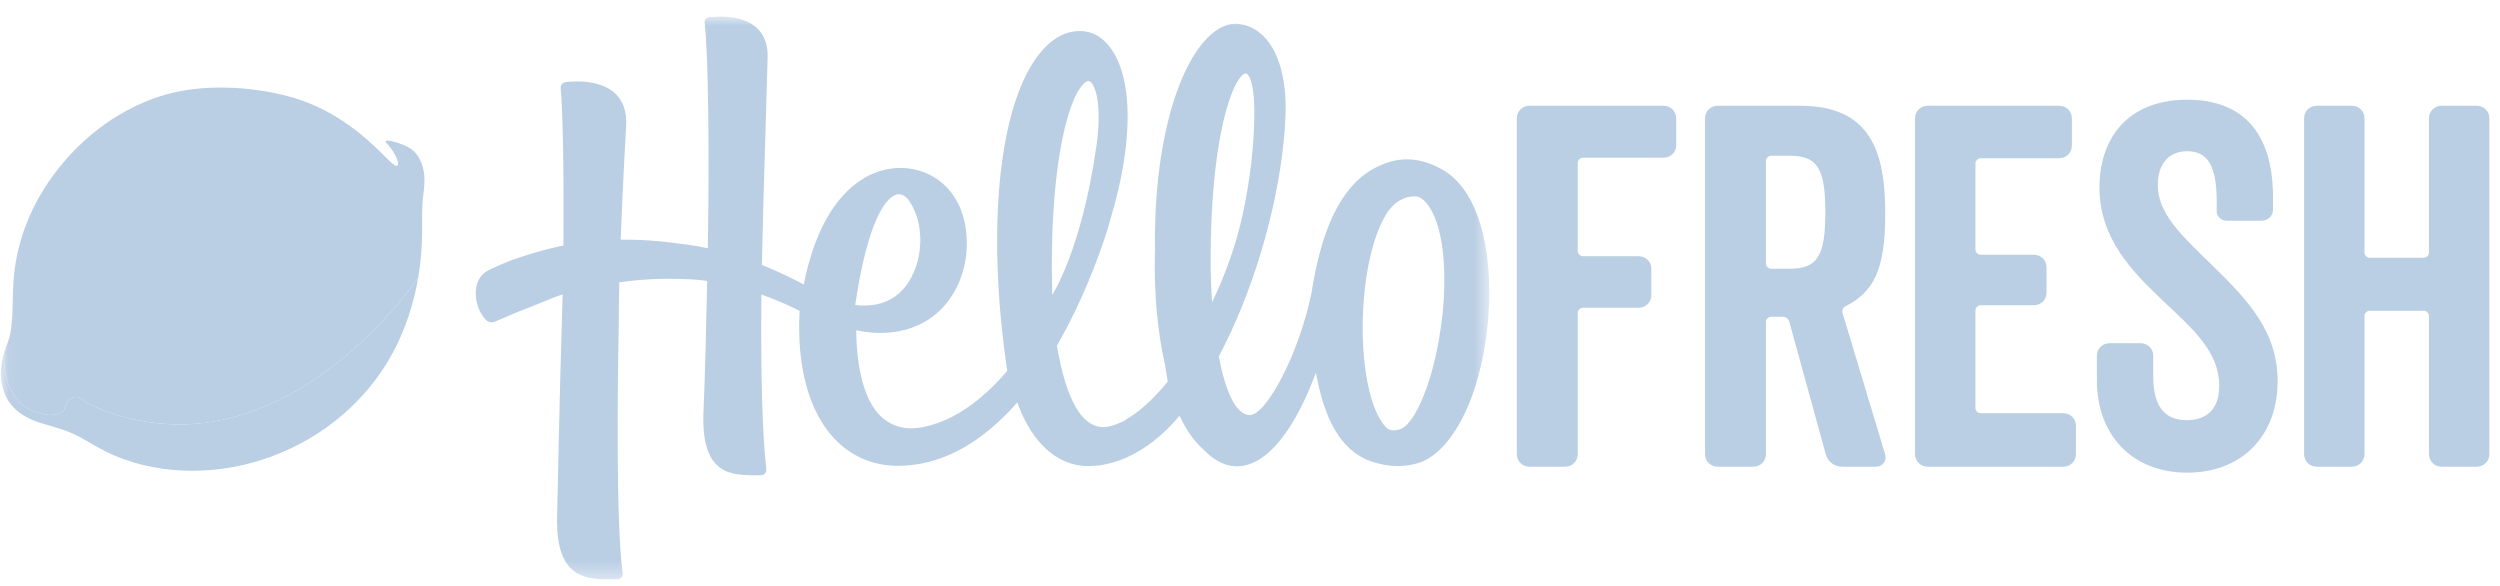 <svg width="145" height="34" viewBox="0 0 145 34" fill="none" xmlns="http://www.w3.org/2000/svg">
<path fill-rule="evenodd" clip-rule="evenodd" d="M96.484 6.134H88.711C88.299 6.134 87.975 6.453 87.975 6.858V26.344C87.975 26.75 88.299 27.069 88.711 27.069H90.772C91.184 27.069 91.508 26.75 91.508 26.344V18.138C91.508 17.993 91.655 17.848 91.802 17.848H95.041C95.453 17.848 95.777 17.529 95.777 17.123V15.586C95.777 15.181 95.453 14.861 95.041 14.861H91.802C91.655 14.861 91.508 14.716 91.508 14.571V9.439C91.508 9.294 91.655 9.149 91.802 9.149H96.484C96.896 9.149 97.22 8.83 97.22 8.424V6.858C97.22 6.453 96.896 6.134 96.484 6.134Z" fill="#BACEE4"/>
<path fill-rule="evenodd" clip-rule="evenodd" d="M103.809 15.586H102.72C102.572 15.586 102.425 15.441 102.425 15.296V9.323C102.425 9.178 102.572 9.033 102.72 9.033H103.809C105.399 9.033 105.87 9.758 105.87 12.31C105.87 14.861 105.399 15.586 103.809 15.586ZM106.871 18.167C106.812 17.993 106.901 17.819 107.048 17.761C108.667 16.92 109.344 15.673 109.344 12.396C109.344 8.83 108.52 6.134 104.398 6.134H99.628C99.216 6.134 98.893 6.453 98.893 6.858V26.344C98.893 26.75 99.216 27.069 99.628 27.069H101.69C102.102 27.069 102.425 26.75 102.425 26.344V18.66C102.425 18.515 102.572 18.37 102.72 18.37H103.397C103.574 18.37 103.721 18.486 103.78 18.66L105.9 26.373C106.017 26.779 106.4 27.069 106.842 27.069H108.814C109.197 27.069 109.433 26.721 109.344 26.373L106.871 18.167Z" fill="#BACEE4"/>
<path fill-rule="evenodd" clip-rule="evenodd" d="M119.669 23.966H114.87C114.723 23.966 114.575 23.821 114.575 23.676V17.993C114.575 17.848 114.723 17.703 114.87 17.703H117.961C118.373 17.703 118.697 17.384 118.697 16.978V15.5C118.697 15.093 118.373 14.774 117.961 14.774H114.87C114.723 14.774 114.575 14.63 114.575 14.484V9.468C114.575 9.323 114.723 9.178 114.87 9.178H119.433C119.845 9.178 120.169 8.859 120.169 8.453V6.858C120.169 6.453 119.845 6.134 119.433 6.134H111.807C111.396 6.134 111.072 6.453 111.072 6.858V26.344C111.072 26.75 111.396 27.069 111.807 27.069H119.669C120.081 27.069 120.404 26.75 120.404 26.344V24.691C120.404 24.285 120.081 23.966 119.669 23.966Z" fill="#BACEE4"/>
<path fill-rule="evenodd" clip-rule="evenodd" d="M128.245 15.324C126.389 13.526 125.153 12.338 125.153 10.713C125.153 9.641 125.683 8.771 126.86 8.771C127.979 8.771 128.568 9.525 128.568 11.641V12.25C128.568 12.54 128.833 12.801 129.127 12.801H131.188C131.541 12.801 131.836 12.511 131.836 12.163V11.467C131.836 7.553 129.952 5.784 126.86 5.784C123.269 5.784 121.767 8.191 121.767 10.858C121.767 13.845 123.681 15.759 125.448 17.441C127.243 19.122 128.715 20.427 128.715 22.37C128.715 23.936 127.773 24.37 126.831 24.37C125.448 24.37 124.888 23.443 124.888 21.819V20.63C124.888 20.224 124.564 19.905 124.152 19.905H122.356C121.944 19.905 121.62 20.224 121.62 20.63V22.08C121.62 25.182 123.622 27.415 126.86 27.415C129.952 27.415 132.101 25.356 132.101 22.109C132.101 19.239 130.423 17.441 128.245 15.324Z" fill="#BACEE4"/>
<path fill-rule="evenodd" clip-rule="evenodd" d="M143.648 6.134H141.616C141.204 6.134 140.88 6.453 140.88 6.858V14.659C140.88 14.803 140.733 14.949 140.586 14.949H137.436C137.289 14.949 137.141 14.803 137.141 14.659V6.858C137.141 6.453 136.817 6.134 136.405 6.134H134.374C133.961 6.134 133.638 6.453 133.638 6.858V26.344C133.638 26.75 133.961 27.069 134.374 27.069H136.405C136.817 27.069 137.141 26.75 137.141 26.344V18.312C137.141 18.167 137.289 18.022 137.436 18.022H140.586C140.733 18.022 140.88 18.167 140.88 18.312V26.344C140.88 26.75 141.204 27.069 141.616 27.069H143.648C144.06 27.069 144.384 26.75 144.384 26.344V6.858C144.384 6.453 144.06 6.134 143.648 6.134Z" fill="#BACEE4"/>
<mask id="mask0_2492_10123" style="mask-type:alpha" maskUnits="userSpaceOnUse" x="0" y="0" width="87" height="34">
<path d="M43.218 33.598H0.053V0.96H43.218H86.382V33.598H43.218Z" fill="white"/>
</mask>
<g mask="url(#mask0_2492_10123)">
<path fill-rule="evenodd" clip-rule="evenodd" d="M82.088 23.962C81.861 24.366 81.63 24.643 81.381 24.808C81.272 24.881 81.057 24.96 80.844 24.96C80.645 24.96 80.492 24.898 80.375 24.772C78.603 22.856 78.587 15.523 80.346 12.513C80.94 11.498 81.708 11.389 82.01 11.389C82.057 11.389 82.103 11.391 82.147 11.396C82.606 11.442 82.979 12.113 83.082 12.318C84.429 14.992 83.651 21.246 82.088 23.962ZM70.215 15.083C70.223 8.674 71.239 5.21 72.011 4.404C72.101 4.31 72.185 4.258 72.248 4.258C72.437 4.258 72.726 4.792 72.748 6.265C72.748 6.265 72.751 6.406 72.751 6.442C72.751 8.439 72.504 10.493 72.05 12.556C71.504 15.033 70.506 17.116 70.3 17.529C70.246 16.736 70.217 15.912 70.215 15.083ZM62.836 4.875C62.946 4.761 63.048 4.701 63.13 4.701C63.151 4.701 63.214 4.701 63.297 4.792C63.594 5.123 63.903 6.27 63.594 8.457C62.741 14.495 61.032 17.102 61.032 17.102C60.834 10.184 61.825 5.916 62.836 4.875ZM49.602 17.685L49.609 17.641C50.302 12.941 51.373 11.267 52.145 11.267C52.417 11.267 52.621 11.484 52.744 11.666C53.611 12.944 53.589 14.968 52.692 16.372C51.978 17.488 50.904 17.723 50.129 17.723C49.966 17.723 49.804 17.712 49.647 17.691L49.602 17.685ZM83.548 9.775C82.868 9.416 82.229 9.242 81.594 9.242C80.946 9.242 80.298 9.429 79.616 9.814C77.763 10.861 76.635 13.309 76.065 17.005C75.323 20.59 73.428 24.088 72.481 24.076C71.681 24.067 71.072 22.686 70.688 20.673C72.603 17.091 74.04 12.34 74.455 8.187C74.529 7.449 74.567 6.749 74.569 6.105L74.569 6.039C74.485 2.702 73.046 1.445 71.729 1.382C71.704 1.381 71.678 1.38 71.653 1.38C71.024 1.38 70.374 1.76 69.774 2.478C68.592 3.892 67.702 6.411 67.268 9.571C67.049 11.16 66.963 12.876 66.99 14.67L66.983 14.669C66.928 17.119 67.152 19.325 67.575 21.175C67.625 21.487 67.67 21.797 67.726 22.11L67.73 22.131L67.698 22.168C66.909 23.135 66.091 23.879 65.332 24.319L65.187 24.408L65.191 24.415L65.096 24.477L65.084 24.461L64.956 24.522C64.609 24.687 64.285 24.77 63.994 24.77L63.964 24.77C62.73 24.747 61.835 23.166 61.304 20.07L61.301 20.056L61.349 19.963C63.304 16.558 64.298 13.1 64.341 12.951L64.4 12.726C65.722 8.359 65.739 4.659 64.447 2.83C63.99 2.183 63.395 1.827 62.726 1.801C62.695 1.8 62.663 1.8 62.632 1.8C61.826 1.8 61.079 2.192 60.413 2.966C57.956 5.818 57.173 13.09 58.418 21.491L58.421 21.511L58.408 21.526C57.54 22.542 56.618 23.35 55.669 23.927C54.471 24.639 53.513 24.802 53.049 24.836C52.985 24.84 52.921 24.844 52.859 24.844C52.136 24.844 51.519 24.588 51.022 24.082C50.17 23.214 49.687 21.484 49.664 19.21L49.664 19.155L49.717 19.166C50.185 19.263 50.62 19.31 51.045 19.31C52.61 19.31 53.921 18.739 54.837 17.66C55.623 16.735 56.074 15.451 56.074 14.139C56.074 11.117 54.09 9.74 52.247 9.74C51.398 9.74 50.137 10.008 48.947 11.286C47.868 12.445 47.088 14.181 46.629 16.445L46.618 16.503L46.566 16.474C46.057 16.204 45.26 15.796 44.218 15.378L44.191 15.367L44.193 15.241C44.237 12.991 44.309 10.604 44.38 8.274C44.429 6.652 44.479 5.014 44.52 3.394C44.554 2.684 44.372 2.115 43.98 1.703C43.394 1.089 42.467 0.96 41.793 0.96C41.513 0.96 41.279 0.982 41.132 1.001C40.965 1.022 40.85 1.166 40.869 1.329C41.077 3.132 41.153 8.485 41.055 14.346L41.054 14.399L41.002 14.388C40.569 14.296 40.163 14.227 39.754 14.175L39.636 14.163C38.685 14.024 37.788 13.94 36.971 13.911C36.751 13.904 36.535 13.9 36.321 13.9C36.27 13.9 36.122 13.902 36 13.903L36.001 13.857C36.128 10.474 36.317 7.289 36.319 7.256C36.354 6.517 36.165 5.925 35.757 5.496C35.147 4.857 34.181 4.723 33.479 4.723C33.198 4.723 32.965 4.744 32.818 4.761C32.634 4.783 32.504 4.94 32.521 5.117C32.645 6.399 32.714 10.304 32.678 14.202L32.678 14.237L32.644 14.245C31.287 14.532 30.171 14.911 29.626 15.111C29.335 15.217 28.924 15.394 28.402 15.636C27.522 16.045 27.482 17.036 27.715 17.761C27.87 18.24 28.163 18.535 28.201 18.57C28.288 18.65 28.4 18.694 28.516 18.694C28.571 18.694 28.626 18.685 28.678 18.666C28.794 18.624 29.563 18.292 29.817 18.179C29.898 18.142 29.984 18.11 30.092 18.068C30.156 18.044 30.221 18.019 30.285 17.993L30.432 17.934C30.555 17.884 30.683 17.833 30.824 17.784C31.043 17.7 31.249 17.614 31.478 17.517C31.811 17.378 32.155 17.233 32.573 17.093L32.632 17.073L32.631 17.136C32.619 17.64 32.605 18.131 32.589 18.606C32.499 21.203 32.325 29.355 32.318 29.7C32.246 31.264 32.492 32.318 33.069 32.922C33.715 33.598 34.675 33.598 35.376 33.598L35.81 33.598C35.9 33.598 35.985 33.561 36.042 33.495C36.097 33.433 36.123 33.35 36.112 33.267C35.717 30.219 35.823 22.172 35.887 18.851C35.887 18.138 35.898 17.316 35.921 16.409L35.922 16.372L35.959 16.367C36.362 16.314 36.731 16.272 37.086 16.24C37.641 16.194 38.228 16.17 38.83 16.17C39.201 16.17 39.588 16.179 39.98 16.198L40.048 16.2C40.114 16.203 40.181 16.207 40.251 16.212L40.42 16.224C40.595 16.239 40.779 16.26 40.977 16.288L41.016 16.293L41.003 16.879C40.955 19.031 40.891 21.978 40.803 23.826C40.735 25.326 40.971 26.336 41.525 26.916C42.097 27.515 42.897 27.564 43.734 27.564L44.125 27.564C44.222 27.564 44.313 27.525 44.373 27.455C44.432 27.39 44.459 27.302 44.449 27.214C44.22 25.372 44.113 21.607 44.163 17.144L44.164 17.082L44.222 17.103C45.275 17.481 46.063 17.869 46.354 18.019L46.379 18.032L46.377 18.06C46.202 21.24 46.91 23.852 48.371 25.416C49.35 26.464 50.627 27.017 52.062 27.017C54.007 27.017 55.875 26.247 57.612 24.727C58.226 24.203 58.679 23.713 58.952 23.393L59.001 23.335L59.047 23.462C59.89 25.732 61.37 27.033 63.107 27.033C63.121 27.033 63.135 27.032 63.169 27.029C63.322 27.027 63.482 27.018 63.661 27C63.678 27 63.696 26.999 63.712 26.997C64.248 26.932 64.796 26.778 65.344 26.536L65.371 26.523C65.507 26.462 65.638 26.396 65.769 26.327C65.864 26.275 65.96 26.22 66.073 26.153C66.108 26.132 66.182 26.088 66.209 26.072C67.194 25.455 67.927 24.693 68.368 24.162L68.412 24.109L68.442 24.171C68.834 24.998 69.314 25.655 69.859 26.13C71.772 28.095 74.293 27.036 76.325 21.616V21.619C76.763 24.045 77.669 26.395 79.989 26.89C80.334 26.983 80.694 27.03 81.062 27.03C81.448 27.03 81.834 26.977 82.207 26.873C83.853 26.417 85.749 23.777 86.275 18.907C86.638 15.55 86.141 11.144 83.548 9.775Z" fill="#BACEE4"/>
<path fill-rule="evenodd" clip-rule="evenodd" d="M22.361 8.227C22.362 8.268 22.643 8.521 22.778 8.751C22.914 8.981 23.043 9.186 23.079 9.418C23.104 9.574 23.065 9.624 22.994 9.624C22.592 9.624 20.652 6.662 16.802 5.607C14.642 5.016 11.635 4.787 9.157 5.625C7.024 6.346 5.14 7.695 3.688 9.406C2.052 11.333 0.999 13.643 0.791 16.175C0.706 17.216 0.787 18.285 0.601 19.316C0.554 19.576 0.465 19.821 0.375 20.066C0.329 20.187 -0.043 21.27 0.691 22.747C1.387 24.146 3.527 24.361 3.725 23.731C3.908 23.154 4.196 23.025 4.426 23.025C4.745 23.025 4.926 23.333 5.09 23.409C16.027 28.448 24.256 16.095 24.256 16.095C24.401 15.26 24.471 14.412 24.483 13.565C24.495 12.789 24.448 12.037 24.553 11.265C24.652 10.544 24.682 9.857 24.328 9.195C24.076 8.726 23.657 8.479 23.17 8.32C23.047 8.28 22.356 8.029 22.361 8.227Z" fill="#BACEE4"/>
<path fill-rule="evenodd" clip-rule="evenodd" d="M4.427 23.025C4.196 23.025 3.909 23.154 3.726 23.731C3.528 24.361 1.388 24.146 0.692 22.747C-0.042 21.27 0.33 20.187 0.386 20.042C0.361 20.104 0.347 20.143 0.333 20.182C0.351 20.136 0.367 20.088 0.386 20.042C0.367 20.089 0.35 20.136 0.333 20.183C0.283 20.318 0.238 20.454 0.199 20.592C0.179 20.667 0.162 20.742 0.146 20.818C0.141 20.842 0.136 20.866 0.131 20.889C0.116 20.971 0.101 21.053 0.091 21.135C0.101 21.053 0.116 20.972 0.131 20.89C0.04 21.352 0.023 21.83 0.111 22.293C0.355 23.567 1.291 24.224 2.473 24.568C3.246 24.793 3.99 24.989 4.697 25.386C5.328 25.741 5.943 26.126 6.612 26.411C9.494 27.64 12.867 27.549 15.777 26.466C18.755 25.357 21.3 23.235 22.803 20.422C23.525 19.071 23.998 17.602 24.257 16.095C24.257 16.095 16.027 28.448 5.09 23.409C4.927 23.333 4.746 23.025 4.427 23.025Z" fill="#BACEE4"/>
</g>
<path fill-rule="evenodd" clip-rule="evenodd" d="M9.468 9.706C9.338 9.754 8.341 8.314 8.845 8.033C12.175 6.169 17.297 7.321 19.784 8.9C19.979 9.024 20.065 9.094 20.066 9.126C20.362 9.632 14.437 7.848 9.468 9.706Z" fill="#BACEE4"/>
</svg>
